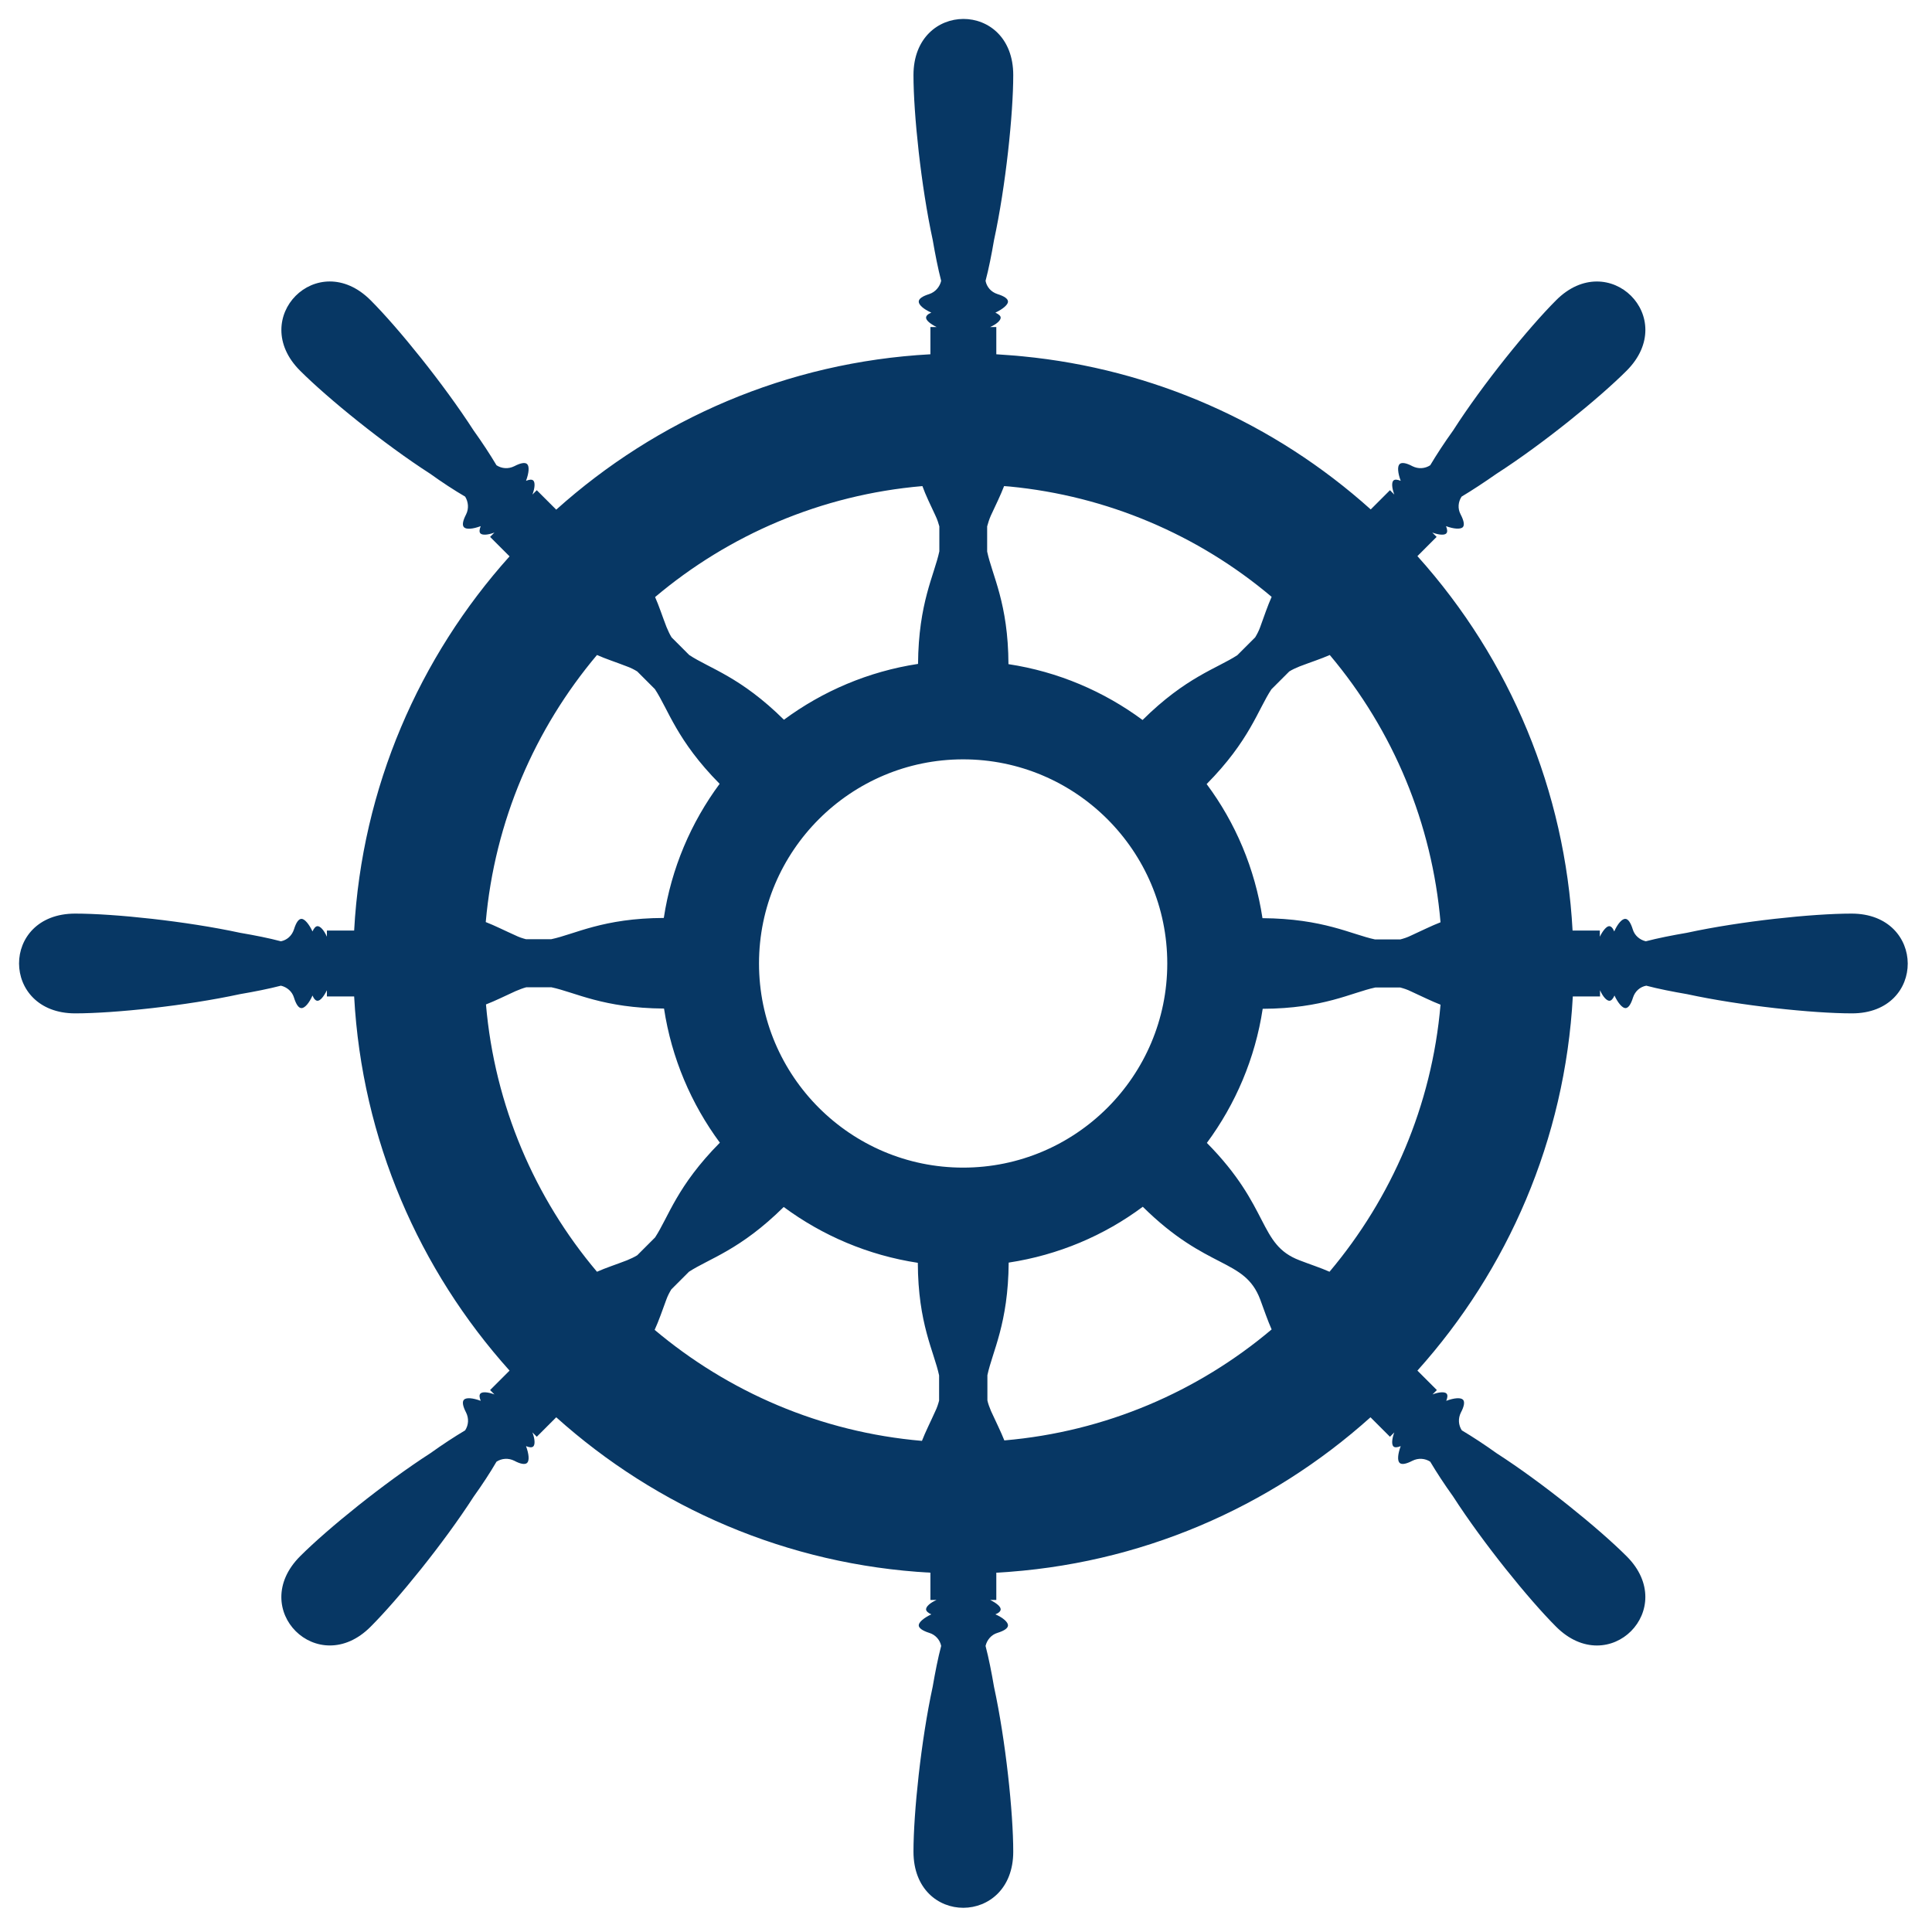 <?xml version="1.0" encoding="UTF-8"?> <svg xmlns="http://www.w3.org/2000/svg" xmlns:xlink="http://www.w3.org/1999/xlink" width="410" zoomAndPan="magnify" viewBox="0 0 307.5 307.5" height="410" preserveAspectRatio="xMidYMid meet" version="1.0"><defs><clipPath id="bbe0b8fd7e"><path d="M 187.195 69.199 L 198.133 69.199 L 198.133 80.137 L 187.195 80.137 Z M 187.195 69.199 " clip-rule="nonzero"></path></clipPath><clipPath id="320ac71846"><path d="M 192.664 69.199 C 189.645 69.199 187.195 71.648 187.195 74.668 C 187.195 77.688 189.645 80.137 192.664 80.137 C 195.684 80.137 198.133 77.688 198.133 74.668 C 198.133 71.648 195.684 69.199 192.664 69.199 Z M 192.664 69.199 " clip-rule="nonzero"></path></clipPath></defs><path fill="#073764" d="M 294.695 145.41 C 288.504 145.41 277.031 146.609 268.469 148.469 C 266.141 148.867 263.918 149.305 261.949 149.816 C 261.004 149.598 260.164 148.906 259.875 147.922 C 259.547 146.867 259.145 146.246 258.672 146.246 C 258.16 146.246 257.469 147.012 256.922 148.25 C 256.703 147.703 256.414 147.41 256.121 147.41 C 255.723 147.41 255.137 148.066 254.629 149.086 L 254.629 148.105 L 250.293 148.105 C 249.094 125.992 240.461 105.051 225.598 88.512 L 228.656 85.453 L 227.965 84.762 C 229.059 85.16 229.895 85.199 230.188 84.906 C 230.406 84.688 230.371 84.289 230.152 83.742 C 231.426 84.215 232.445 84.25 232.809 83.922 C 233.137 83.594 232.992 82.867 232.48 81.883 C 231.973 80.938 232.082 79.879 232.629 79.043 C 234.34 78.023 236.27 76.746 238.199 75.398 C 245.559 70.664 254.52 63.379 258.891 59.008 C 267.34 50.559 256.051 39.375 247.672 47.789 C 243.301 52.16 236.016 61.121 231.281 68.516 C 229.895 70.445 228.656 72.34 227.637 74.051 C 226.801 74.598 225.742 74.672 224.797 74.199 C 223.848 73.688 223.086 73.543 222.758 73.871 C 222.391 74.234 222.465 75.254 222.938 76.527 C 222.391 76.309 221.992 76.273 221.773 76.492 C 221.48 76.785 221.52 77.656 221.918 78.715 L 221.227 78.023 L 218.168 81.082 C 202.797 67.277 183.453 58.719 162.766 56.715 C 161.379 56.566 159.961 56.496 158.574 56.387 L 158.574 52.051 L 157.594 52.051 C 158.648 51.578 159.27 50.996 159.27 50.559 C 159.27 50.266 158.941 50.012 158.43 49.758 C 159.668 49.172 160.434 48.48 160.434 48.008 C 160.434 47.535 159.812 47.133 158.758 46.805 C 157.738 46.477 157.047 45.676 156.863 44.695 C 157.375 42.762 157.812 40.539 158.211 38.211 C 160.07 29.648 161.27 18.141 161.27 11.949 C 161.27 0 145.391 0.074 145.391 11.949 C 145.391 18.141 146.594 29.613 148.449 38.172 C 148.852 40.504 149.289 42.727 149.797 44.695 C 149.578 45.641 148.887 46.477 147.902 46.805 C 146.848 47.133 146.227 47.535 146.227 48.008 C 146.227 48.52 146.992 49.211 148.23 49.758 C 147.684 49.977 147.395 50.266 147.395 50.559 C 147.395 50.996 148.051 51.543 149.07 52.051 L 148.086 52.051 L 148.086 56.387 C 125.246 57.625 104.52 66.766 88.531 81.117 L 85.434 78.023 L 84.742 78.715 C 85.145 77.656 85.18 76.785 84.887 76.492 C 84.668 76.273 84.27 76.309 83.723 76.527 C 84.195 75.254 84.27 74.234 83.906 73.871 C 83.578 73.543 82.848 73.688 81.863 74.199 C 80.918 74.672 79.863 74.598 79.023 74.051 C 78.004 72.34 76.766 70.445 75.383 68.516 C 70.609 61.121 63.359 52.16 58.988 47.789 C 50.539 39.34 39.355 50.629 47.77 59.008 C 52.141 63.379 61.102 70.664 68.461 75.398 C 70.391 76.785 72.285 78.023 74.035 79.043 C 74.543 79.879 74.652 80.938 74.18 81.883 C 73.668 82.867 73.523 83.594 73.852 83.922 C 74.215 84.289 75.234 84.215 76.512 83.742 C 76.293 84.289 76.254 84.688 76.473 84.906 C 76.766 85.199 77.641 85.16 78.695 84.762 L 78.004 85.453 L 81.102 88.551 C 66.75 104.539 57.605 125.301 56.367 148.105 L 52.031 148.105 L 52.031 149.086 C 51.559 148.031 50.977 147.41 50.539 147.41 C 50.25 147.41 49.957 147.738 49.738 148.25 C 49.156 147.012 48.465 146.246 47.988 146.246 C 47.516 146.246 47.117 146.867 46.789 147.922 C 46.461 148.941 45.66 149.633 44.711 149.816 C 42.781 149.305 40.559 148.867 38.227 148.469 C 29.633 146.609 18.156 145.41 11.965 145.41 C 0.02 145.41 0.09 161.289 11.965 161.289 C 18.156 161.289 29.633 160.086 38.191 158.23 C 40.523 157.828 42.746 157.391 44.711 156.883 C 45.66 157.102 46.496 157.793 46.789 158.777 C 47.117 159.832 47.516 160.453 47.988 160.453 C 48.5 160.453 49.191 159.688 49.738 158.449 C 49.957 158.996 50.25 159.285 50.539 159.285 C 50.977 159.285 51.523 158.629 52.031 157.609 L 52.031 158.594 L 56.367 158.594 C 57.605 181.434 66.75 202.16 81.102 218.148 L 78.004 221.246 L 78.695 221.938 C 77.602 221.535 76.766 221.5 76.473 221.793 C 76.254 222.012 76.293 222.41 76.512 222.957 C 75.234 222.484 74.215 222.41 73.852 222.773 C 73.523 223.102 73.668 223.832 74.18 224.816 C 74.652 225.762 74.578 226.816 74.035 227.656 C 72.32 228.676 70.426 229.914 68.496 231.297 C 61.141 236.035 52.141 243.32 47.77 247.691 C 39.32 256.141 50.613 267.324 58.988 258.91 C 63.359 254.539 70.645 245.578 75.383 238.219 C 76.766 236.289 78.004 234.395 79.023 232.645 C 79.863 232.102 80.918 232.027 81.863 232.5 C 82.812 233.012 83.578 233.156 83.906 232.828 C 84.27 232.465 84.195 231.445 83.723 230.168 C 84.27 230.387 84.668 230.426 84.887 230.207 C 85.18 229.914 85.145 229.039 84.742 227.984 L 85.434 228.676 L 88.531 225.578 C 104.52 239.93 125.285 249.074 148.086 250.312 L 148.086 254.648 L 149.07 254.648 C 148.012 255.121 147.395 255.703 147.395 256.141 C 147.395 256.43 147.723 256.723 148.23 256.941 C 146.992 257.523 146.227 258.215 146.227 258.691 C 146.227 259.129 146.848 259.562 147.902 259.891 C 148.887 260.184 149.617 261.02 149.797 261.969 C 149.289 263.898 148.852 266.121 148.449 268.453 C 146.594 277.012 145.391 288.523 145.391 294.715 C 145.391 306.66 161.27 306.59 161.27 294.715 C 161.27 288.523 160.07 277.047 158.211 268.488 C 157.812 266.156 157.375 263.934 156.863 261.969 C 157.082 261.02 157.773 260.184 158.758 259.891 C 159.812 259.562 160.434 259.164 160.434 258.691 C 160.434 258.18 159.668 257.488 158.43 256.941 C 158.977 256.723 159.27 256.43 159.27 256.141 C 159.27 255.703 158.613 255.156 157.594 254.648 L 158.574 254.648 L 158.574 250.312 C 181.414 249.074 202.141 239.93 218.129 225.578 L 221.227 228.676 L 221.918 227.984 C 221.52 229.039 221.48 229.914 221.773 230.207 C 221.992 230.426 222.391 230.387 222.938 230.168 C 222.465 231.445 222.391 232.465 222.758 232.828 C 223.086 233.156 223.812 233.012 224.797 232.5 C 225.742 232.027 226.801 232.102 227.637 232.645 C 228.656 234.359 229.895 236.254 231.281 238.184 C 236.016 245.539 243.301 254.539 247.672 258.91 C 256.121 267.359 267.305 256.066 258.891 247.691 C 254.52 243.32 245.559 236.035 238.199 231.297 C 236.27 229.914 234.375 228.676 232.664 227.656 C 232.117 226.816 232.047 225.762 232.52 224.816 C 233.027 223.867 233.176 223.102 232.848 222.773 C 232.48 222.41 231.461 222.484 230.188 222.957 C 230.406 222.41 230.441 222.012 230.223 221.793 C 229.934 221.5 229.059 221.535 228 221.938 L 228.695 221.246 L 225.598 218.148 C 239.949 202.16 249.094 181.395 250.332 158.594 L 254.664 158.594 L 254.664 157.609 C 255.137 158.668 255.723 159.285 256.16 159.285 C 256.449 159.285 256.742 158.957 256.961 158.449 C 257.543 159.688 258.234 160.453 258.707 160.453 C 259.18 160.453 259.582 159.832 259.91 158.777 C 260.238 157.758 261.039 157.062 262.023 156.883 C 263.953 157.391 266.176 157.828 268.508 158.23 C 277.066 160.086 288.578 161.289 294.77 161.289 C 306.645 161.289 306.57 145.41 294.695 145.41 Z M 211.609 202.414 C 210.227 201.793 208.516 201.246 206.84 200.594 C 200.211 198.078 202.285 192.215 192.086 181.906 C 196.641 175.75 199.773 168.465 200.973 160.562 C 210.664 160.523 215.109 157.977 218.895 157.172 L 222.867 157.172 C 223.414 157.32 223.996 157.5 224.578 157.793 C 226.254 158.559 227.855 159.359 229.277 159.906 C 227.895 176.004 221.48 190.684 211.609 202.414 Z M 205.199 106.871 C 205.672 106.578 206.219 106.324 206.84 106.07 C 208.551 105.414 210.262 104.867 211.648 104.25 C 221.809 116.305 227.93 131.129 229.277 146.793 C 227.855 147.34 226.254 148.141 224.578 148.906 C 223.996 149.195 223.414 149.379 222.867 149.523 L 218.859 149.523 C 215.07 148.723 210.664 146.211 200.938 146.137 C 199.734 138.234 196.641 130.949 192.051 124.793 C 198.898 117.871 200.211 112.953 202.359 109.711 Z M 185.785 153.348 C 185.785 171.27 171.215 185.84 153.293 185.84 C 135.375 185.84 120.805 171.27 120.805 153.348 C 120.805 135.43 135.375 120.859 153.293 120.859 C 171.215 120.859 185.785 135.43 185.785 153.348 Z M 148.887 82.066 C 149.18 82.684 149.359 83.23 149.508 83.777 L 149.508 87.746 C 148.703 91.535 146.191 95.941 146.117 105.668 C 138.215 106.871 130.93 110.004 124.773 114.555 C 117.852 107.707 112.934 106.398 109.695 104.25 L 106.891 101.445 C 106.598 100.969 106.344 100.422 106.086 99.805 C 105.434 98.129 104.887 96.418 104.266 95.031 C 115.957 85.16 130.676 78.75 146.812 77.367 C 147.32 78.789 148.121 80.426 148.887 82.066 Z M 95.016 104.25 C 96.398 104.867 98.109 105.414 99.785 106.07 C 100.406 106.289 100.953 106.578 101.426 106.871 L 104.23 109.676 C 106.379 112.918 107.691 117.836 114.539 124.754 C 109.984 130.91 106.852 138.195 105.652 146.102 C 95.961 146.137 91.52 148.688 87.73 149.488 L 83.723 149.488 C 83.176 149.344 82.594 149.16 82.012 148.867 C 80.371 148.141 78.734 147.301 77.312 146.758 C 78.734 130.656 85.145 115.977 95.016 104.25 Z M 82.047 157.758 C 82.668 157.5 83.211 157.281 83.758 157.137 L 87.766 157.137 C 91.555 157.938 95.961 160.453 105.688 160.523 C 106.891 168.43 110.023 175.715 114.574 181.871 C 107.727 188.789 106.414 193.672 104.266 196.949 L 101.426 199.789 C 100.953 200.082 100.406 200.336 99.785 200.594 C 98.109 201.246 96.398 201.793 95.016 202.414 C 85.145 190.723 78.734 176.004 77.348 159.867 C 78.77 159.324 80.371 158.52 82.047 157.758 Z M 106.051 206.855 C 106.27 206.238 106.562 205.691 106.852 205.219 L 109.656 202.414 C 112.898 200.301 117.816 198.953 124.738 192.105 C 130.895 196.66 138.18 199.789 146.082 200.992 C 146.117 210.719 148.668 215.125 149.469 218.914 L 149.469 222.922 C 149.324 223.469 149.141 224.051 148.852 224.633 C 148.121 226.273 147.285 227.91 146.738 229.332 C 130.602 227.945 115.922 221.535 104.195 211.664 C 104.848 210.246 105.434 208.531 106.051 206.855 Z M 157.738 224.598 C 157.484 223.977 157.266 223.43 157.156 222.883 L 157.156 218.879 C 157.957 215.09 160.469 210.684 160.543 200.957 C 168.445 199.754 175.73 196.66 181.887 192.07 C 192.195 202.27 198.062 200.191 200.574 206.82 C 201.191 208.496 201.777 210.207 202.395 211.594 C 190.703 221.465 175.988 227.875 159.852 229.258 C 159.305 227.875 158.504 226.273 157.738 224.598 Z M 202.395 94.996 C 201.777 96.379 201.191 98.094 200.574 99.805 C 200.355 100.422 200.062 100.969 199.773 101.445 L 196.93 104.285 C 193.691 106.398 188.773 107.746 181.852 114.594 C 175.695 110.039 168.41 106.906 160.508 105.707 C 160.469 96.016 157.922 91.609 157.117 87.785 L 157.117 83.777 C 157.266 83.23 157.445 82.648 157.703 82.066 C 158.465 80.426 159.27 78.789 159.812 77.367 C 160.105 77.402 160.434 77.402 160.727 77.438 C 176.168 78.934 190.668 85.09 202.395 94.996 Z M 202.395 94.996 " fill-opacity="1" fill-rule="nonzero"></path><g clip-path="url(#bbe0b8fd7e)"><g clip-path="url(#320ac71846)"><path fill="#073764" d="M 187.195 69.199 L 198.133 69.199 L 198.133 80.137 L 187.195 80.137 Z M 187.195 69.199 " fill-opacity="1" fill-rule="nonzero"></path></g></g></svg> 